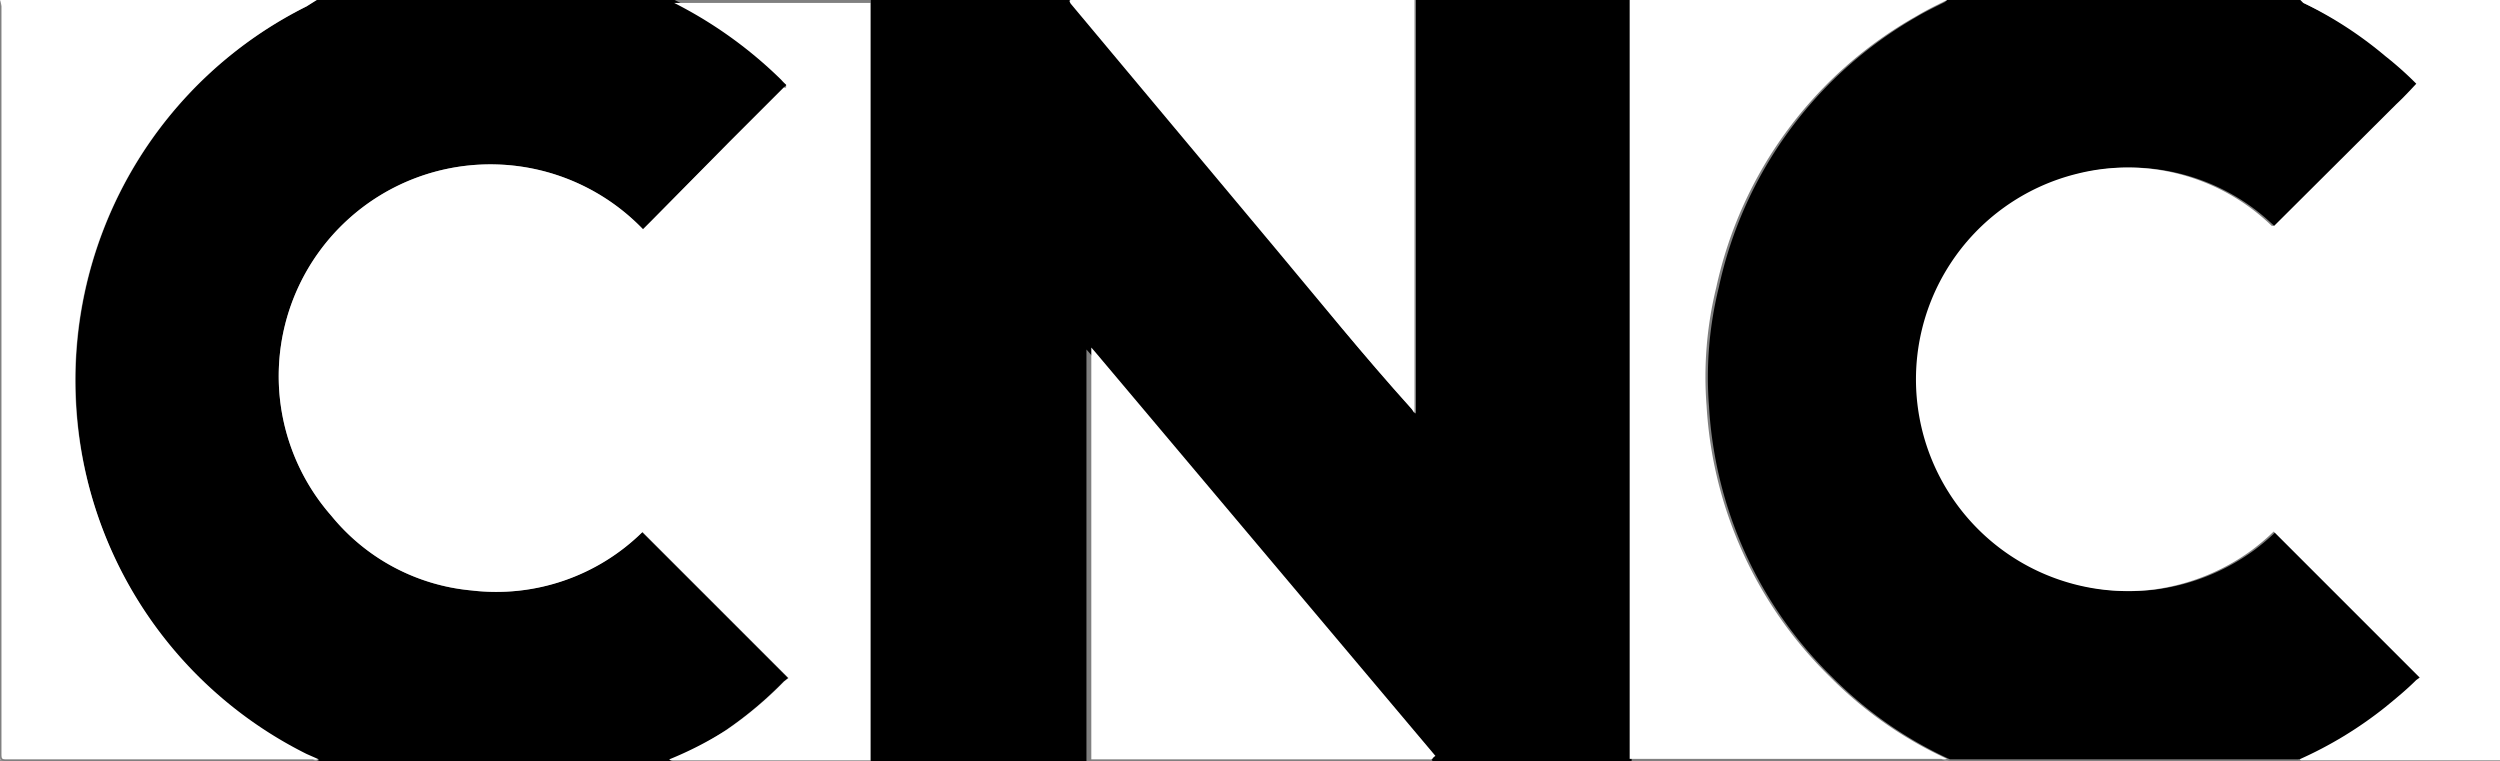 <svg xmlns="http://www.w3.org/2000/svg" width="51.36" height="15.64" viewBox="0 0 51.36 15.64"><rect x="0" y="0" width="51.36" height="15.64" fill="#808080" stroke="none"/><defs><style>.cls-1{fill:#fff;}.cls-2{fill:#b6b4b5;}</style></defs><g id="Calque_2" data-name="Calque 2"><g id="Bienvenue"><path d="M29.06,0h4.46V15.64H29.44s0,0,0,0a.18.18,0,0,1-.05-.07l-7-8.31-.07-.08v.13q0,4.13,0,8.24v.13H17.89V0H22s0,.06.05.08l4.19,5C27.11,6.19,28,7.29,29,8.4l.09.1h0V0Z"/><path d="M6.51,0h7.28s0,0,0,0l.07,0A8.84,8.84,0,0,1,16.09,1.6a.94.94,0,0,0,.1.1,0,0,0,0,1,0,.06l-.05,0L15,2.9,13.39,4.53l-.18.18a4.35,4.35,0,0,0-6.4,5.89,4.21,4.21,0,0,0,2.87,1.53,4.28,4.28,0,0,0,3.51-1.2l3,3-.09.07a7.82,7.82,0,0,1-1.19,1,7.42,7.42,0,0,1-1.17.65s0,0,0,0H6.58s0,0,0,0l-.25-.11A8.59,8.59,0,0,1,1.56,8.1,8.58,8.58,0,0,1,6.3.13L6.49,0S6.53,0,6.51,0Z"/><path d="M40,0h7.26l.06.06a8,8,0,0,1,1.73,1.09,7,7,0,0,1,.64.57c-.13.14-.27.29-.41.42l-2.51,2.5-.05,0s0,0,0,0l0,0a4.26,4.26,0,0,0-4-1.07,4.35,4.35,0,0,0,1.58,8.54,4.4,4.4,0,0,0,2-.8,4.49,4.49,0,0,0,.46-.39l3,3-.07.05c-.2.2-.42.38-.64.56a8.14,8.14,0,0,1-1.74,1.07s0,0,0,0H40.06s0,0,0,0h0a8.23,8.23,0,0,1-2.41-1.68,8.47,8.47,0,0,1-2.54-5.57,7.71,7.71,0,0,1,.2-2.44A8.46,8.46,0,0,1,39.35.36c.2-.12.41-.22.61-.32C40,0,40,0,40,0Z"/><path class="cls-1" d="M13.75,15.6A7.42,7.42,0,0,0,14.92,15a7.82,7.82,0,0,0,1.19-1l.09-.07-3-3a4.28,4.28,0,0,1-3.51,1.2A4.21,4.21,0,0,1,6.81,10.6a4.35,4.35,0,0,1,6.4-5.89l.18-.18L15,2.9l1.1-1.1.05,0a0,0,0,0,0,0-.06.94.94,0,0,1-.1-.1A8.84,8.84,0,0,0,13.85.06l-.07,0s0,0,0,0h4.1V15.62H13.82S13.77,15.63,13.75,15.6Z"/><path class="cls-1" d="M47.24,15.6A8.14,8.14,0,0,0,49,14.53c.22-.18.44-.36.64-.56l.07-.05-3-3a4.49,4.49,0,0,1-.46.39,4.4,4.4,0,0,1-2,.8,4.35,4.35,0,0,1-1.58-8.54,4.26,4.26,0,0,1,4,1.07l0,0s0,0,0,0l.05,0,2.51-2.5c.14-.13.28-.28.41-.42a7,7,0,0,0-.64-.57A8,8,0,0,0,47.32.06L47.26,0h4.1V15.62H47.27Z"/><path class="cls-1" d="M6.51,0s0,0,0,0L6.3.13a8.58,8.58,0,0,0,0,15.36l.25.11a.17.17,0,0,1-.12,0H.16c-.13,0-.13,0-.13-.14V.13A.57.57,0,0,0,0,0Z"/><path class="cls-1" d="M40,0s0,0,0,0c-.2.1-.41.2-.61.32A8.46,8.46,0,0,0,35.26,5.9a7.71,7.71,0,0,0-.2,2.44,8.47,8.47,0,0,0,2.54,5.57A8.23,8.23,0,0,0,40,15.59h0a.17.17,0,0,1-.12,0h-6.4V0Z"/><path class="cls-1" d="M29.06,0V8.49h0L29,8.4C28,7.29,27.11,6.19,26.19,5.09L22,.08S21.94,0,22,0Z"/><path class="cls-2" d="M0,0A.57.57,0,0,1,0,.13V15.48c0,.14,0,.14.13.14H6.44a.17.17,0,0,0,.12,0s0,0,0,0H0Q0,7.85,0,.08S0,0,0,0Z"/><path class="cls-2" d="M29.42,15.6s0,0,0,0H22.35v0h7S29.42,15.61,29.42,15.6Z"/><path class="cls-2" d="M33.52,15.62h6.4a.17.17,0,0,0,.12,0s0,0,0,0H33.52Z"/><path class="cls-2" d="M47.24,15.6l0,0h4.09s0,0,0,0H47.21S47.21,15.59,47.24,15.6Z"/><path class="cls-2" d="M13.75,15.6s.05,0,.07,0h4.07v0H13.73S13.73,15.6,13.75,15.6Z"/><path class="cls-1" d="M29.42,15.6s0,0,0,0h-7v-.11q0-4.11,0-8.24V7.14l.07.08,7,8.31A.18.18,0,0,0,29.42,15.6Z"/></g></g></svg>